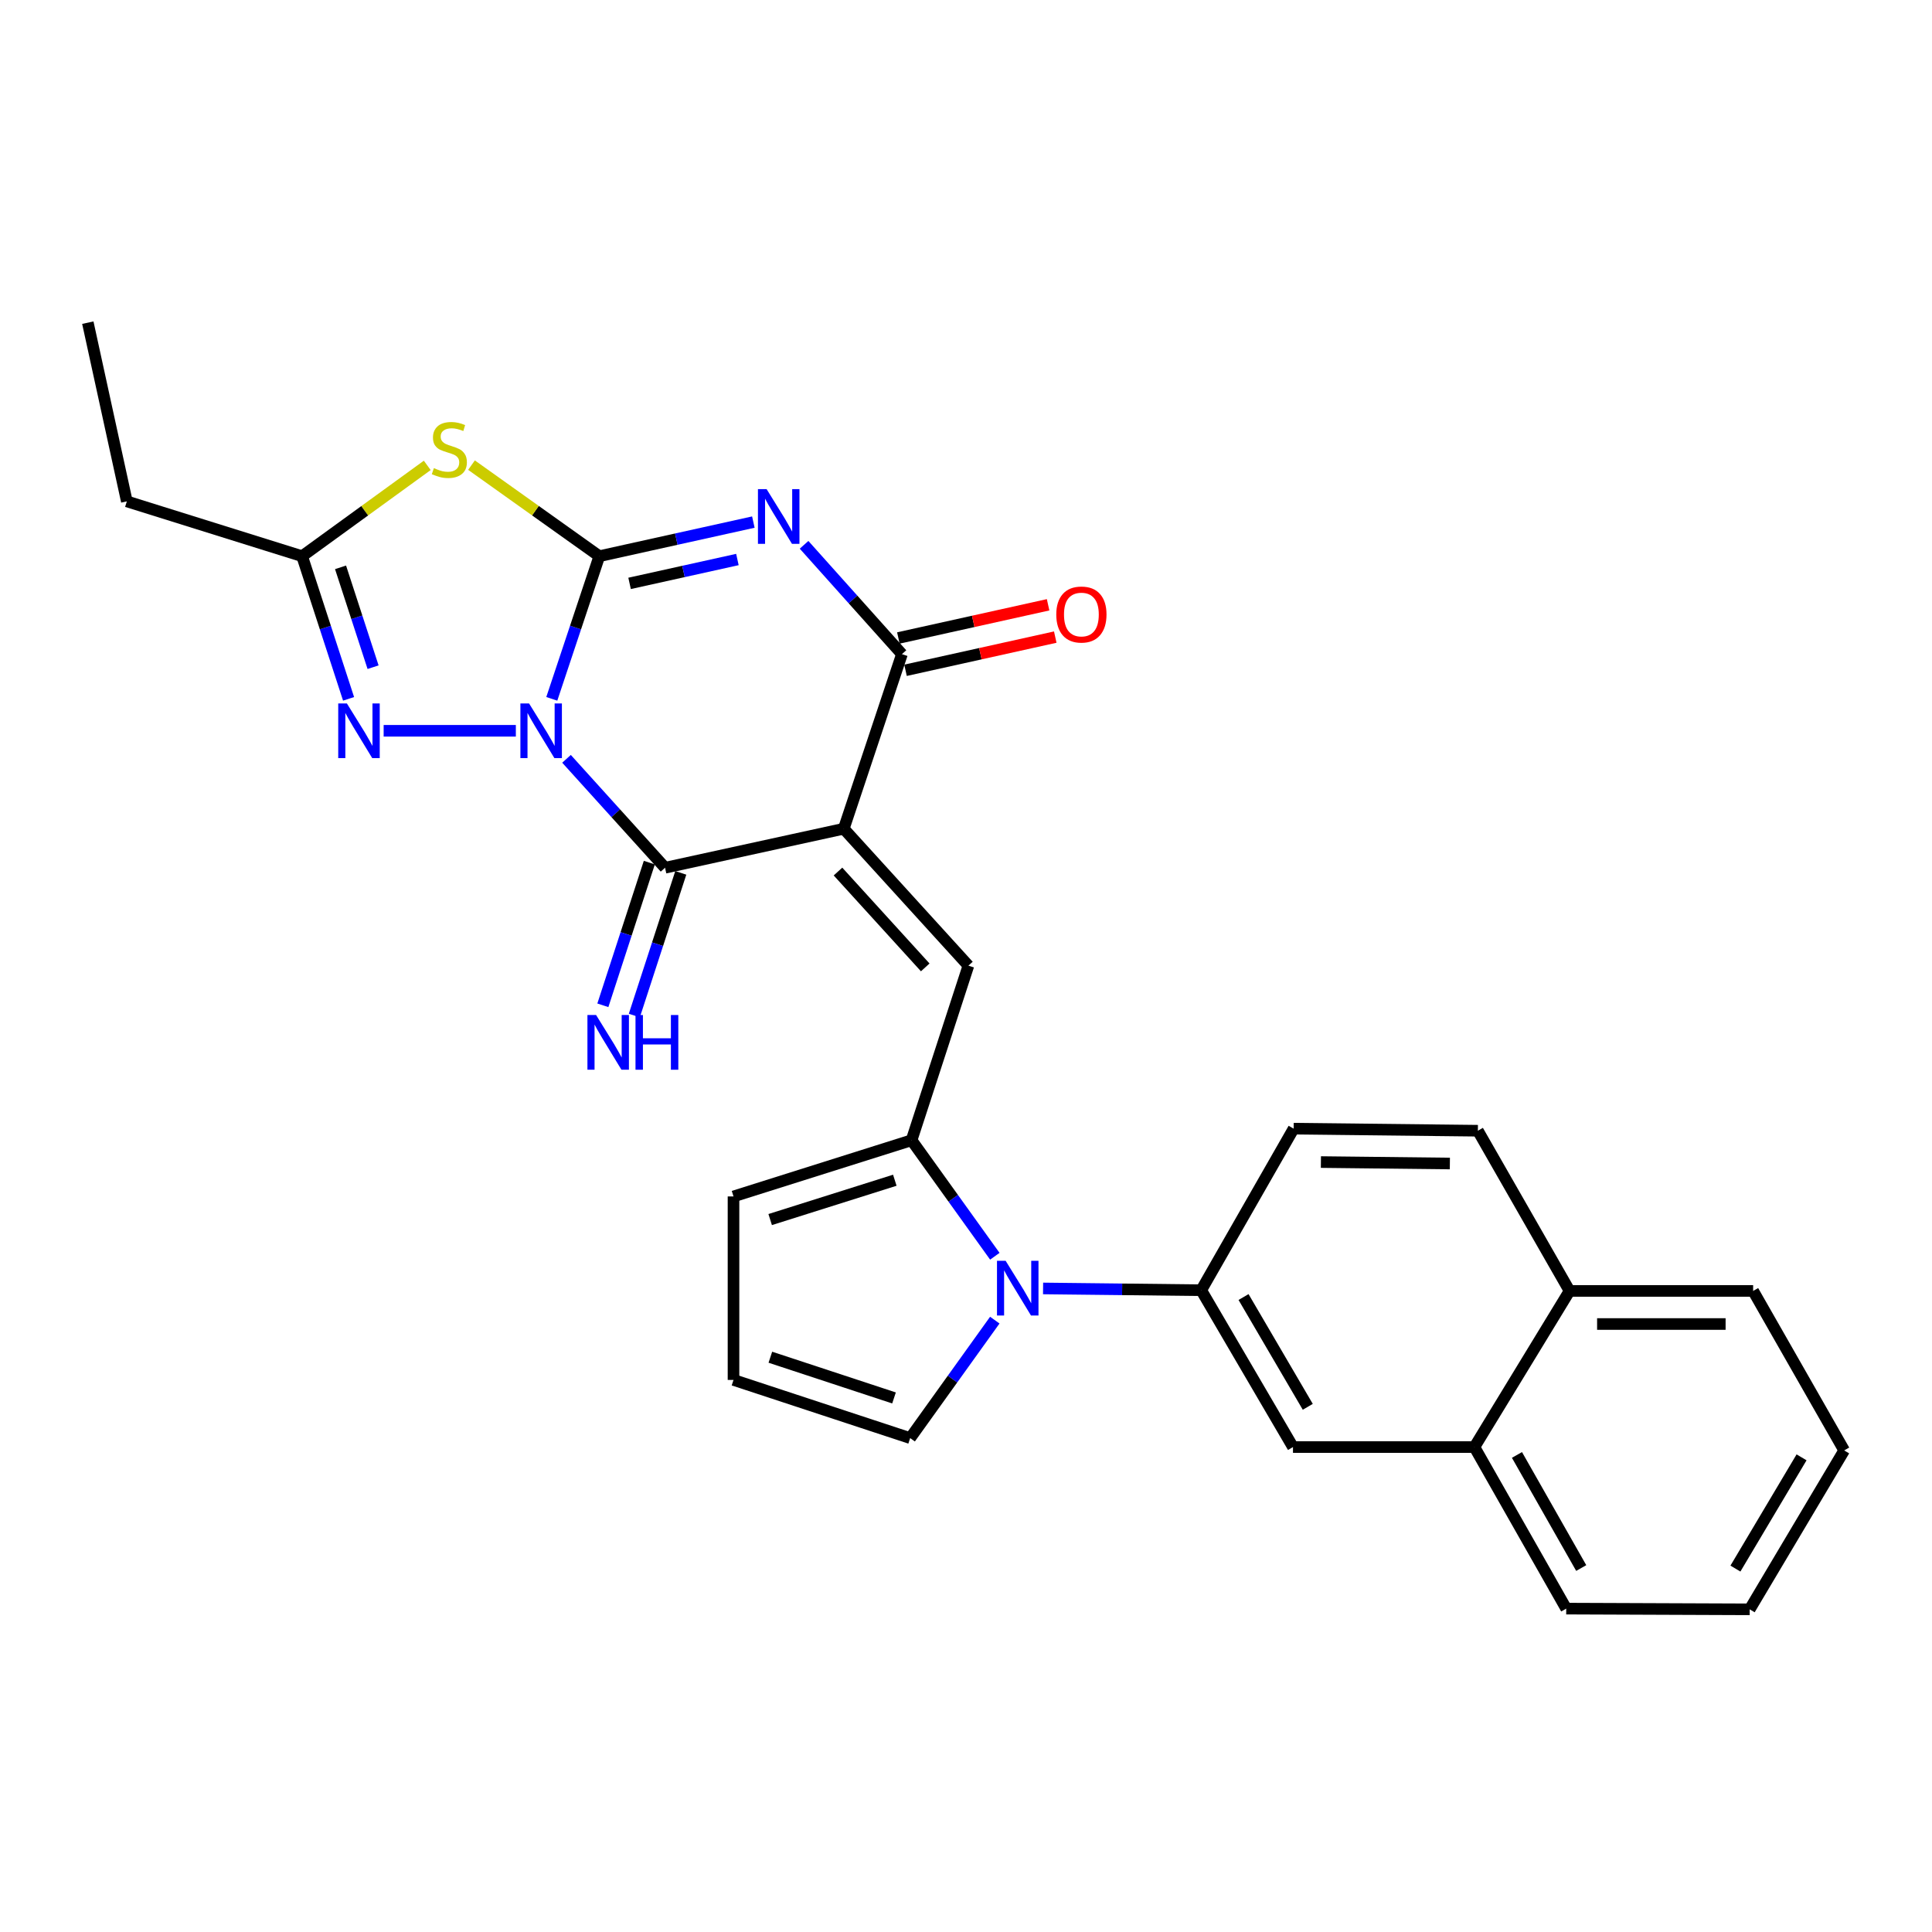 <?xml version='1.0' encoding='iso-8859-1'?>
<svg version='1.1' baseProfile='full'
              xmlns='http://www.w3.org/2000/svg'
                      xmlns:rdkit='http://www.rdkit.org/xml'
                      xmlns:xlink='http://www.w3.org/1999/xlink'
                  xml:space='preserve'
width='1000px' height='1000px' viewBox='0 0 1000 1000'>
<!-- END OF HEADER -->
<rect style='opacity:1.0;fill:#FFFFFF;stroke:none' width='1000' height='1000' x='0' y='0'> </rect>
<path class='bond-0' d='M 285.609,361.712 L 297.909,324.797' style='fill:none;fill-rule:evenodd;stroke:#0000FF;stroke-width:6px;stroke-linecap:butt;stroke-linejoin:miter;stroke-opacity:1' />
<path class='bond-0' d='M 297.909,324.797 L 310.209,287.883' style='fill:none;fill-rule:evenodd;stroke:#000000;stroke-width:6px;stroke-linecap:butt;stroke-linejoin:miter;stroke-opacity:1' />
<path class='bond-3' d='M 293.228,392.766 L 318.729,420.955' style='fill:none;fill-rule:evenodd;stroke:#0000FF;stroke-width:6px;stroke-linecap:butt;stroke-linejoin:miter;stroke-opacity:1' />
<path class='bond-3' d='M 318.729,420.955 L 344.231,449.143' style='fill:none;fill-rule:evenodd;stroke:#000000;stroke-width:6px;stroke-linecap:butt;stroke-linejoin:miter;stroke-opacity:1' />
<path class='bond-6' d='M 267.001,378.253 L 198.576,378.253' style='fill:none;fill-rule:evenodd;stroke:#0000FF;stroke-width:6px;stroke-linecap:butt;stroke-linejoin:miter;stroke-opacity:1' />
<path class='bond-2' d='M 310.209,287.883 L 350.072,279.057' style='fill:none;fill-rule:evenodd;stroke:#000000;stroke-width:6px;stroke-linecap:butt;stroke-linejoin:miter;stroke-opacity:1' />
<path class='bond-2' d='M 350.072,279.057 L 389.936,270.231' style='fill:none;fill-rule:evenodd;stroke:#0000FF;stroke-width:6px;stroke-linecap:butt;stroke-linejoin:miter;stroke-opacity:1' />
<path class='bond-2' d='M 325.871,301.96 L 353.775,295.782' style='fill:none;fill-rule:evenodd;stroke:#000000;stroke-width:6px;stroke-linecap:butt;stroke-linejoin:miter;stroke-opacity:1' />
<path class='bond-2' d='M 353.775,295.782 L 381.68,289.604' style='fill:none;fill-rule:evenodd;stroke:#0000FF;stroke-width:6px;stroke-linecap:butt;stroke-linejoin:miter;stroke-opacity:1' />
<path class='bond-5' d='M 310.209,287.883 L 277.126,264.315' style='fill:none;fill-rule:evenodd;stroke:#000000;stroke-width:6px;stroke-linecap:butt;stroke-linejoin:miter;stroke-opacity:1' />
<path class='bond-5' d='M 277.126,264.315 L 244.044,240.747' style='fill:none;fill-rule:evenodd;stroke:#CCCC00;stroke-width:6px;stroke-linecap:butt;stroke-linejoin:miter;stroke-opacity:1' />
<path class='bond-1' d='M 436.733,428.948 L 344.231,449.143' style='fill:none;fill-rule:evenodd;stroke:#000000;stroke-width:6px;stroke-linecap:butt;stroke-linejoin:miter;stroke-opacity:1' />
<path class='bond-4' d='M 436.733,428.948 L 466.844,338.578' style='fill:none;fill-rule:evenodd;stroke:#000000;stroke-width:6px;stroke-linecap:butt;stroke-linejoin:miter;stroke-opacity:1' />
<path class='bond-7' d='M 436.733,428.948 L 501.247,499.819' style='fill:none;fill-rule:evenodd;stroke:#000000;stroke-width:6px;stroke-linecap:butt;stroke-linejoin:miter;stroke-opacity:1' />
<path class='bond-7' d='M 433.743,451.11 L 478.902,500.72' style='fill:none;fill-rule:evenodd;stroke:#000000;stroke-width:6px;stroke-linecap:butt;stroke-linejoin:miter;stroke-opacity:1' />
<path class='bond-29' d='M 416.184,281.993 L 441.514,310.286' style='fill:none;fill-rule:evenodd;stroke:#0000FF;stroke-width:6px;stroke-linecap:butt;stroke-linejoin:miter;stroke-opacity:1' />
<path class='bond-29' d='M 441.514,310.286 L 466.844,338.578' style='fill:none;fill-rule:evenodd;stroke:#000000;stroke-width:6px;stroke-linecap:butt;stroke-linejoin:miter;stroke-opacity:1' />
<path class='bond-12' d='M 336.087,446.491 L 324.062,483.417' style='fill:none;fill-rule:evenodd;stroke:#000000;stroke-width:6px;stroke-linecap:butt;stroke-linejoin:miter;stroke-opacity:1' />
<path class='bond-12' d='M 324.062,483.417 L 312.037,520.344' style='fill:none;fill-rule:evenodd;stroke:#0000FF;stroke-width:6px;stroke-linecap:butt;stroke-linejoin:miter;stroke-opacity:1' />
<path class='bond-12' d='M 352.375,451.795 L 340.35,488.721' style='fill:none;fill-rule:evenodd;stroke:#000000;stroke-width:6px;stroke-linecap:butt;stroke-linejoin:miter;stroke-opacity:1' />
<path class='bond-12' d='M 340.35,488.721 L 328.325,525.648' style='fill:none;fill-rule:evenodd;stroke:#0000FF;stroke-width:6px;stroke-linecap:butt;stroke-linejoin:miter;stroke-opacity:1' />
<path class='bond-16' d='M 468.697,346.94 L 507.449,338.352' style='fill:none;fill-rule:evenodd;stroke:#000000;stroke-width:6px;stroke-linecap:butt;stroke-linejoin:miter;stroke-opacity:1' />
<path class='bond-16' d='M 507.449,338.352 L 546.202,329.764' style='fill:none;fill-rule:evenodd;stroke:#FF0000;stroke-width:6px;stroke-linecap:butt;stroke-linejoin:miter;stroke-opacity:1' />
<path class='bond-16' d='M 464.991,330.216 L 503.743,321.628' style='fill:none;fill-rule:evenodd;stroke:#000000;stroke-width:6px;stroke-linecap:butt;stroke-linejoin:miter;stroke-opacity:1' />
<path class='bond-16' d='M 503.743,321.628 L 542.495,313.039' style='fill:none;fill-rule:evenodd;stroke:#FF0000;stroke-width:6px;stroke-linecap:butt;stroke-linejoin:miter;stroke-opacity:1' />
<path class='bond-28' d='M 221.147,240.878 L 188.759,264.38' style='fill:none;fill-rule:evenodd;stroke:#CCCC00;stroke-width:6px;stroke-linecap:butt;stroke-linejoin:miter;stroke-opacity:1' />
<path class='bond-28' d='M 188.759,264.38 L 156.372,287.883' style='fill:none;fill-rule:evenodd;stroke:#000000;stroke-width:6px;stroke-linecap:butt;stroke-linejoin:miter;stroke-opacity:1' />
<path class='bond-10' d='M 180.421,361.717 L 168.396,324.8' style='fill:none;fill-rule:evenodd;stroke:#0000FF;stroke-width:6px;stroke-linecap:butt;stroke-linejoin:miter;stroke-opacity:1' />
<path class='bond-10' d='M 168.396,324.8 L 156.372,287.883' style='fill:none;fill-rule:evenodd;stroke:#000000;stroke-width:6px;stroke-linecap:butt;stroke-linejoin:miter;stroke-opacity:1' />
<path class='bond-10' d='M 193.101,345.337 L 184.684,319.495' style='fill:none;fill-rule:evenodd;stroke:#0000FF;stroke-width:6px;stroke-linecap:butt;stroke-linejoin:miter;stroke-opacity:1' />
<path class='bond-10' d='M 184.684,319.495 L 176.267,293.653' style='fill:none;fill-rule:evenodd;stroke:#000000;stroke-width:6px;stroke-linecap:butt;stroke-linejoin:miter;stroke-opacity:1' />
<path class='bond-9' d='M 501.247,499.819 L 471.821,590.19' style='fill:none;fill-rule:evenodd;stroke:#000000;stroke-width:6px;stroke-linecap:butt;stroke-linejoin:miter;stroke-opacity:1' />
<path class='bond-8' d='M 514.924,650.235 L 493.373,620.212' style='fill:none;fill-rule:evenodd;stroke:#0000FF;stroke-width:6px;stroke-linecap:butt;stroke-linejoin:miter;stroke-opacity:1' />
<path class='bond-8' d='M 493.373,620.212 L 471.821,590.19' style='fill:none;fill-rule:evenodd;stroke:#000000;stroke-width:6px;stroke-linecap:butt;stroke-linejoin:miter;stroke-opacity:1' />
<path class='bond-11' d='M 539.894,666.899 L 580.821,667.358' style='fill:none;fill-rule:evenodd;stroke:#0000FF;stroke-width:6px;stroke-linecap:butt;stroke-linejoin:miter;stroke-opacity:1' />
<path class='bond-11' d='M 580.821,667.358 L 621.747,667.817' style='fill:none;fill-rule:evenodd;stroke:#000000;stroke-width:6px;stroke-linecap:butt;stroke-linejoin:miter;stroke-opacity:1' />
<path class='bond-14' d='M 514.907,683.299 L 493.003,713.83' style='fill:none;fill-rule:evenodd;stroke:#0000FF;stroke-width:6px;stroke-linecap:butt;stroke-linejoin:miter;stroke-opacity:1' />
<path class='bond-14' d='M 493.003,713.83 L 471.098,744.36' style='fill:none;fill-rule:evenodd;stroke:#000000;stroke-width:6px;stroke-linecap:butt;stroke-linejoin:miter;stroke-opacity:1' />
<path class='bond-15' d='M 471.821,590.19 L 379.662,619.273' style='fill:none;fill-rule:evenodd;stroke:#000000;stroke-width:6px;stroke-linecap:butt;stroke-linejoin:miter;stroke-opacity:1' />
<path class='bond-15' d='M 463.152,610.888 L 398.641,631.246' style='fill:none;fill-rule:evenodd;stroke:#000000;stroke-width:6px;stroke-linecap:butt;stroke-linejoin:miter;stroke-opacity:1' />
<path class='bond-22' d='M 156.372,287.883 L 65.649,259.513' style='fill:none;fill-rule:evenodd;stroke:#000000;stroke-width:6px;stroke-linecap:butt;stroke-linejoin:miter;stroke-opacity:1' />
<path class='bond-13' d='M 621.747,667.817 L 669.245,748.995' style='fill:none;fill-rule:evenodd;stroke:#000000;stroke-width:6px;stroke-linecap:butt;stroke-linejoin:miter;stroke-opacity:1' />
<path class='bond-13' d='M 643.657,671.343 L 676.905,728.167' style='fill:none;fill-rule:evenodd;stroke:#000000;stroke-width:6px;stroke-linecap:butt;stroke-linejoin:miter;stroke-opacity:1' />
<path class='bond-19' d='M 621.747,667.817 L 669.587,584.194' style='fill:none;fill-rule:evenodd;stroke:#000000;stroke-width:6px;stroke-linecap:butt;stroke-linejoin:miter;stroke-opacity:1' />
<path class='bond-18' d='M 669.245,748.995 L 763.155,748.995' style='fill:none;fill-rule:evenodd;stroke:#000000;stroke-width:6px;stroke-linecap:butt;stroke-linejoin:miter;stroke-opacity:1' />
<path class='bond-30' d='M 471.098,744.36 L 379.662,714.249' style='fill:none;fill-rule:evenodd;stroke:#000000;stroke-width:6px;stroke-linecap:butt;stroke-linejoin:miter;stroke-opacity:1' />
<path class='bond-30' d='M 462.74,723.573 L 398.735,702.495' style='fill:none;fill-rule:evenodd;stroke:#000000;stroke-width:6px;stroke-linecap:butt;stroke-linejoin:miter;stroke-opacity:1' />
<path class='bond-17' d='M 379.662,619.273 L 379.662,714.249' style='fill:none;fill-rule:evenodd;stroke:#000000;stroke-width:6px;stroke-linecap:butt;stroke-linejoin:miter;stroke-opacity:1' />
<path class='bond-23' d='M 763.155,748.995 L 810.672,832.618' style='fill:none;fill-rule:evenodd;stroke:#000000;stroke-width:6px;stroke-linecap:butt;stroke-linejoin:miter;stroke-opacity:1' />
<path class='bond-23' d='M 785.176,753.075 L 818.438,811.611' style='fill:none;fill-rule:evenodd;stroke:#000000;stroke-width:6px;stroke-linecap:butt;stroke-linejoin:miter;stroke-opacity:1' />
<path class='bond-31' d='M 763.155,748.995 L 812.404,668.179' style='fill:none;fill-rule:evenodd;stroke:#000000;stroke-width:6px;stroke-linecap:butt;stroke-linejoin:miter;stroke-opacity:1' />
<path class='bond-21' d='M 669.587,584.194 L 764.945,585.26' style='fill:none;fill-rule:evenodd;stroke:#000000;stroke-width:6px;stroke-linecap:butt;stroke-linejoin:miter;stroke-opacity:1' />
<path class='bond-21' d='M 683.699,601.483 L 750.449,602.229' style='fill:none;fill-rule:evenodd;stroke:#000000;stroke-width:6px;stroke-linecap:butt;stroke-linejoin:miter;stroke-opacity:1' />
<path class='bond-20' d='M 812.404,668.179 L 764.945,585.26' style='fill:none;fill-rule:evenodd;stroke:#000000;stroke-width:6px;stroke-linecap:butt;stroke-linejoin:miter;stroke-opacity:1' />
<path class='bond-24' d='M 812.404,668.179 L 907.419,668.179' style='fill:none;fill-rule:evenodd;stroke:#000000;stroke-width:6px;stroke-linecap:butt;stroke-linejoin:miter;stroke-opacity:1' />
<path class='bond-24' d='M 826.656,685.309 L 893.167,685.309' style='fill:none;fill-rule:evenodd;stroke:#000000;stroke-width:6px;stroke-linecap:butt;stroke-linejoin:miter;stroke-opacity:1' />
<path class='bond-25' d='M 65.649,259.513 L 45.455,167.011' style='fill:none;fill-rule:evenodd;stroke:#000000;stroke-width:6px;stroke-linecap:butt;stroke-linejoin:miter;stroke-opacity:1' />
<path class='bond-26' d='M 810.672,832.618 L 905.639,832.989' style='fill:none;fill-rule:evenodd;stroke:#000000;stroke-width:6px;stroke-linecap:butt;stroke-linejoin:miter;stroke-opacity:1' />
<path class='bond-27' d='M 907.419,668.179 L 954.545,750.736' style='fill:none;fill-rule:evenodd;stroke:#000000;stroke-width:6px;stroke-linecap:butt;stroke-linejoin:miter;stroke-opacity:1' />
<path class='bond-32' d='M 905.639,832.989 L 954.545,750.736' style='fill:none;fill-rule:evenodd;stroke:#000000;stroke-width:6px;stroke-linecap:butt;stroke-linejoin:miter;stroke-opacity:1' />
<path class='bond-32' d='M 898.251,811.896 L 932.486,754.319' style='fill:none;fill-rule:evenodd;stroke:#000000;stroke-width:6px;stroke-linecap:butt;stroke-linejoin:miter;stroke-opacity:1' />
<path  class='atom-0' d='M 273.838 364.093
L 283.118 379.093
Q 284.038 380.573, 285.518 383.253
Q 286.998 385.933, 287.078 386.093
L 287.078 364.093
L 290.838 364.093
L 290.838 392.413
L 286.958 392.413
L 276.998 376.013
Q 275.838 374.093, 274.598 371.893
Q 273.398 369.693, 273.038 369.013
L 273.038 392.413
L 269.358 392.413
L 269.358 364.093
L 273.838 364.093
' fill='#0000FF'/>
<path  class='atom-3' d='M 396.794 253.167
L 406.074 268.167
Q 406.994 269.647, 408.474 272.327
Q 409.954 275.007, 410.034 275.167
L 410.034 253.167
L 413.794 253.167
L 413.794 281.487
L 409.914 281.487
L 399.954 265.087
Q 398.794 263.167, 397.554 260.967
Q 396.354 258.767, 395.994 258.087
L 395.994 281.487
L 392.314 281.487
L 392.314 253.167
L 396.794 253.167
' fill='#0000FF'/>
<path  class='atom-6' d='M 224.581 242.301
Q 224.901 242.421, 226.221 242.981
Q 227.541 243.541, 228.981 243.901
Q 230.461 244.221, 231.901 244.221
Q 234.581 244.221, 236.141 242.941
Q 237.701 241.621, 237.701 239.341
Q 237.701 237.781, 236.901 236.821
Q 236.141 235.861, 234.941 235.341
Q 233.741 234.821, 231.741 234.221
Q 229.221 233.461, 227.701 232.741
Q 226.221 232.021, 225.141 230.501
Q 224.101 228.981, 224.101 226.421
Q 224.101 222.861, 226.501 220.661
Q 228.941 218.461, 233.741 218.461
Q 237.021 218.461, 240.741 220.021
L 239.821 223.101
Q 236.421 221.701, 233.861 221.701
Q 231.101 221.701, 229.581 222.861
Q 228.061 223.981, 228.101 225.941
Q 228.101 227.461, 228.861 228.381
Q 229.661 229.301, 230.781 229.821
Q 231.941 230.341, 233.861 230.941
Q 236.421 231.741, 237.941 232.541
Q 239.461 233.341, 240.541 234.981
Q 241.661 236.581, 241.661 239.341
Q 241.661 243.261, 239.021 245.381
Q 236.421 247.461, 232.061 247.461
Q 229.541 247.461, 227.621 246.901
Q 225.741 246.381, 223.501 245.461
L 224.581 242.301
' fill='#CCCC00'/>
<path  class='atom-7' d='M 179.547 364.093
L 188.827 379.093
Q 189.747 380.573, 191.227 383.253
Q 192.707 385.933, 192.787 386.093
L 192.787 364.093
L 196.547 364.093
L 196.547 392.413
L 192.667 392.413
L 182.707 376.013
Q 181.547 374.093, 180.307 371.893
Q 179.107 369.693, 178.747 369.013
L 178.747 392.413
L 175.067 392.413
L 175.067 364.093
L 179.547 364.093
' fill='#0000FF'/>
<path  class='atom-9' d='M 520.52 652.591
L 529.8 667.591
Q 530.72 669.071, 532.2 671.751
Q 533.68 674.431, 533.76 674.591
L 533.76 652.591
L 537.52 652.591
L 537.52 680.911
L 533.64 680.911
L 523.68 664.511
Q 522.52 662.591, 521.28 660.391
Q 520.08 658.191, 519.72 657.511
L 519.72 680.911
L 516.04 680.911
L 516.04 652.591
L 520.52 652.591
' fill='#0000FF'/>
<path  class='atom-13' d='M 308.536 525.372
L 317.816 540.372
Q 318.736 541.852, 320.216 544.532
Q 321.696 547.212, 321.776 547.372
L 321.776 525.372
L 325.536 525.372
L 325.536 553.692
L 321.656 553.692
L 311.696 537.292
Q 310.536 535.372, 309.296 533.172
Q 308.096 530.972, 307.736 530.292
L 307.736 553.692
L 304.056 553.692
L 304.056 525.372
L 308.536 525.372
' fill='#0000FF'/>
<path  class='atom-13' d='M 328.936 525.372
L 332.776 525.372
L 332.776 537.412
L 347.256 537.412
L 347.256 525.372
L 351.096 525.372
L 351.096 553.692
L 347.256 553.692
L 347.256 540.612
L 332.776 540.612
L 332.776 553.692
L 328.936 553.692
L 328.936 525.372
' fill='#0000FF'/>
<path  class='atom-17' d='M 546.727 318.073
Q 546.727 311.273, 550.087 307.473
Q 553.447 303.673, 559.727 303.673
Q 566.007 303.673, 569.367 307.473
Q 572.727 311.273, 572.727 318.073
Q 572.727 324.953, 569.327 328.873
Q 565.927 332.753, 559.727 332.753
Q 553.487 332.753, 550.087 328.873
Q 546.727 324.993, 546.727 318.073
M 559.727 329.553
Q 564.047 329.553, 566.367 326.673
Q 568.727 323.753, 568.727 318.073
Q 568.727 312.513, 566.367 309.713
Q 564.047 306.873, 559.727 306.873
Q 555.407 306.873, 553.047 309.673
Q 550.727 312.473, 550.727 318.073
Q 550.727 323.793, 553.047 326.673
Q 555.407 329.553, 559.727 329.553
' fill='#FF0000'/>
</svg>
